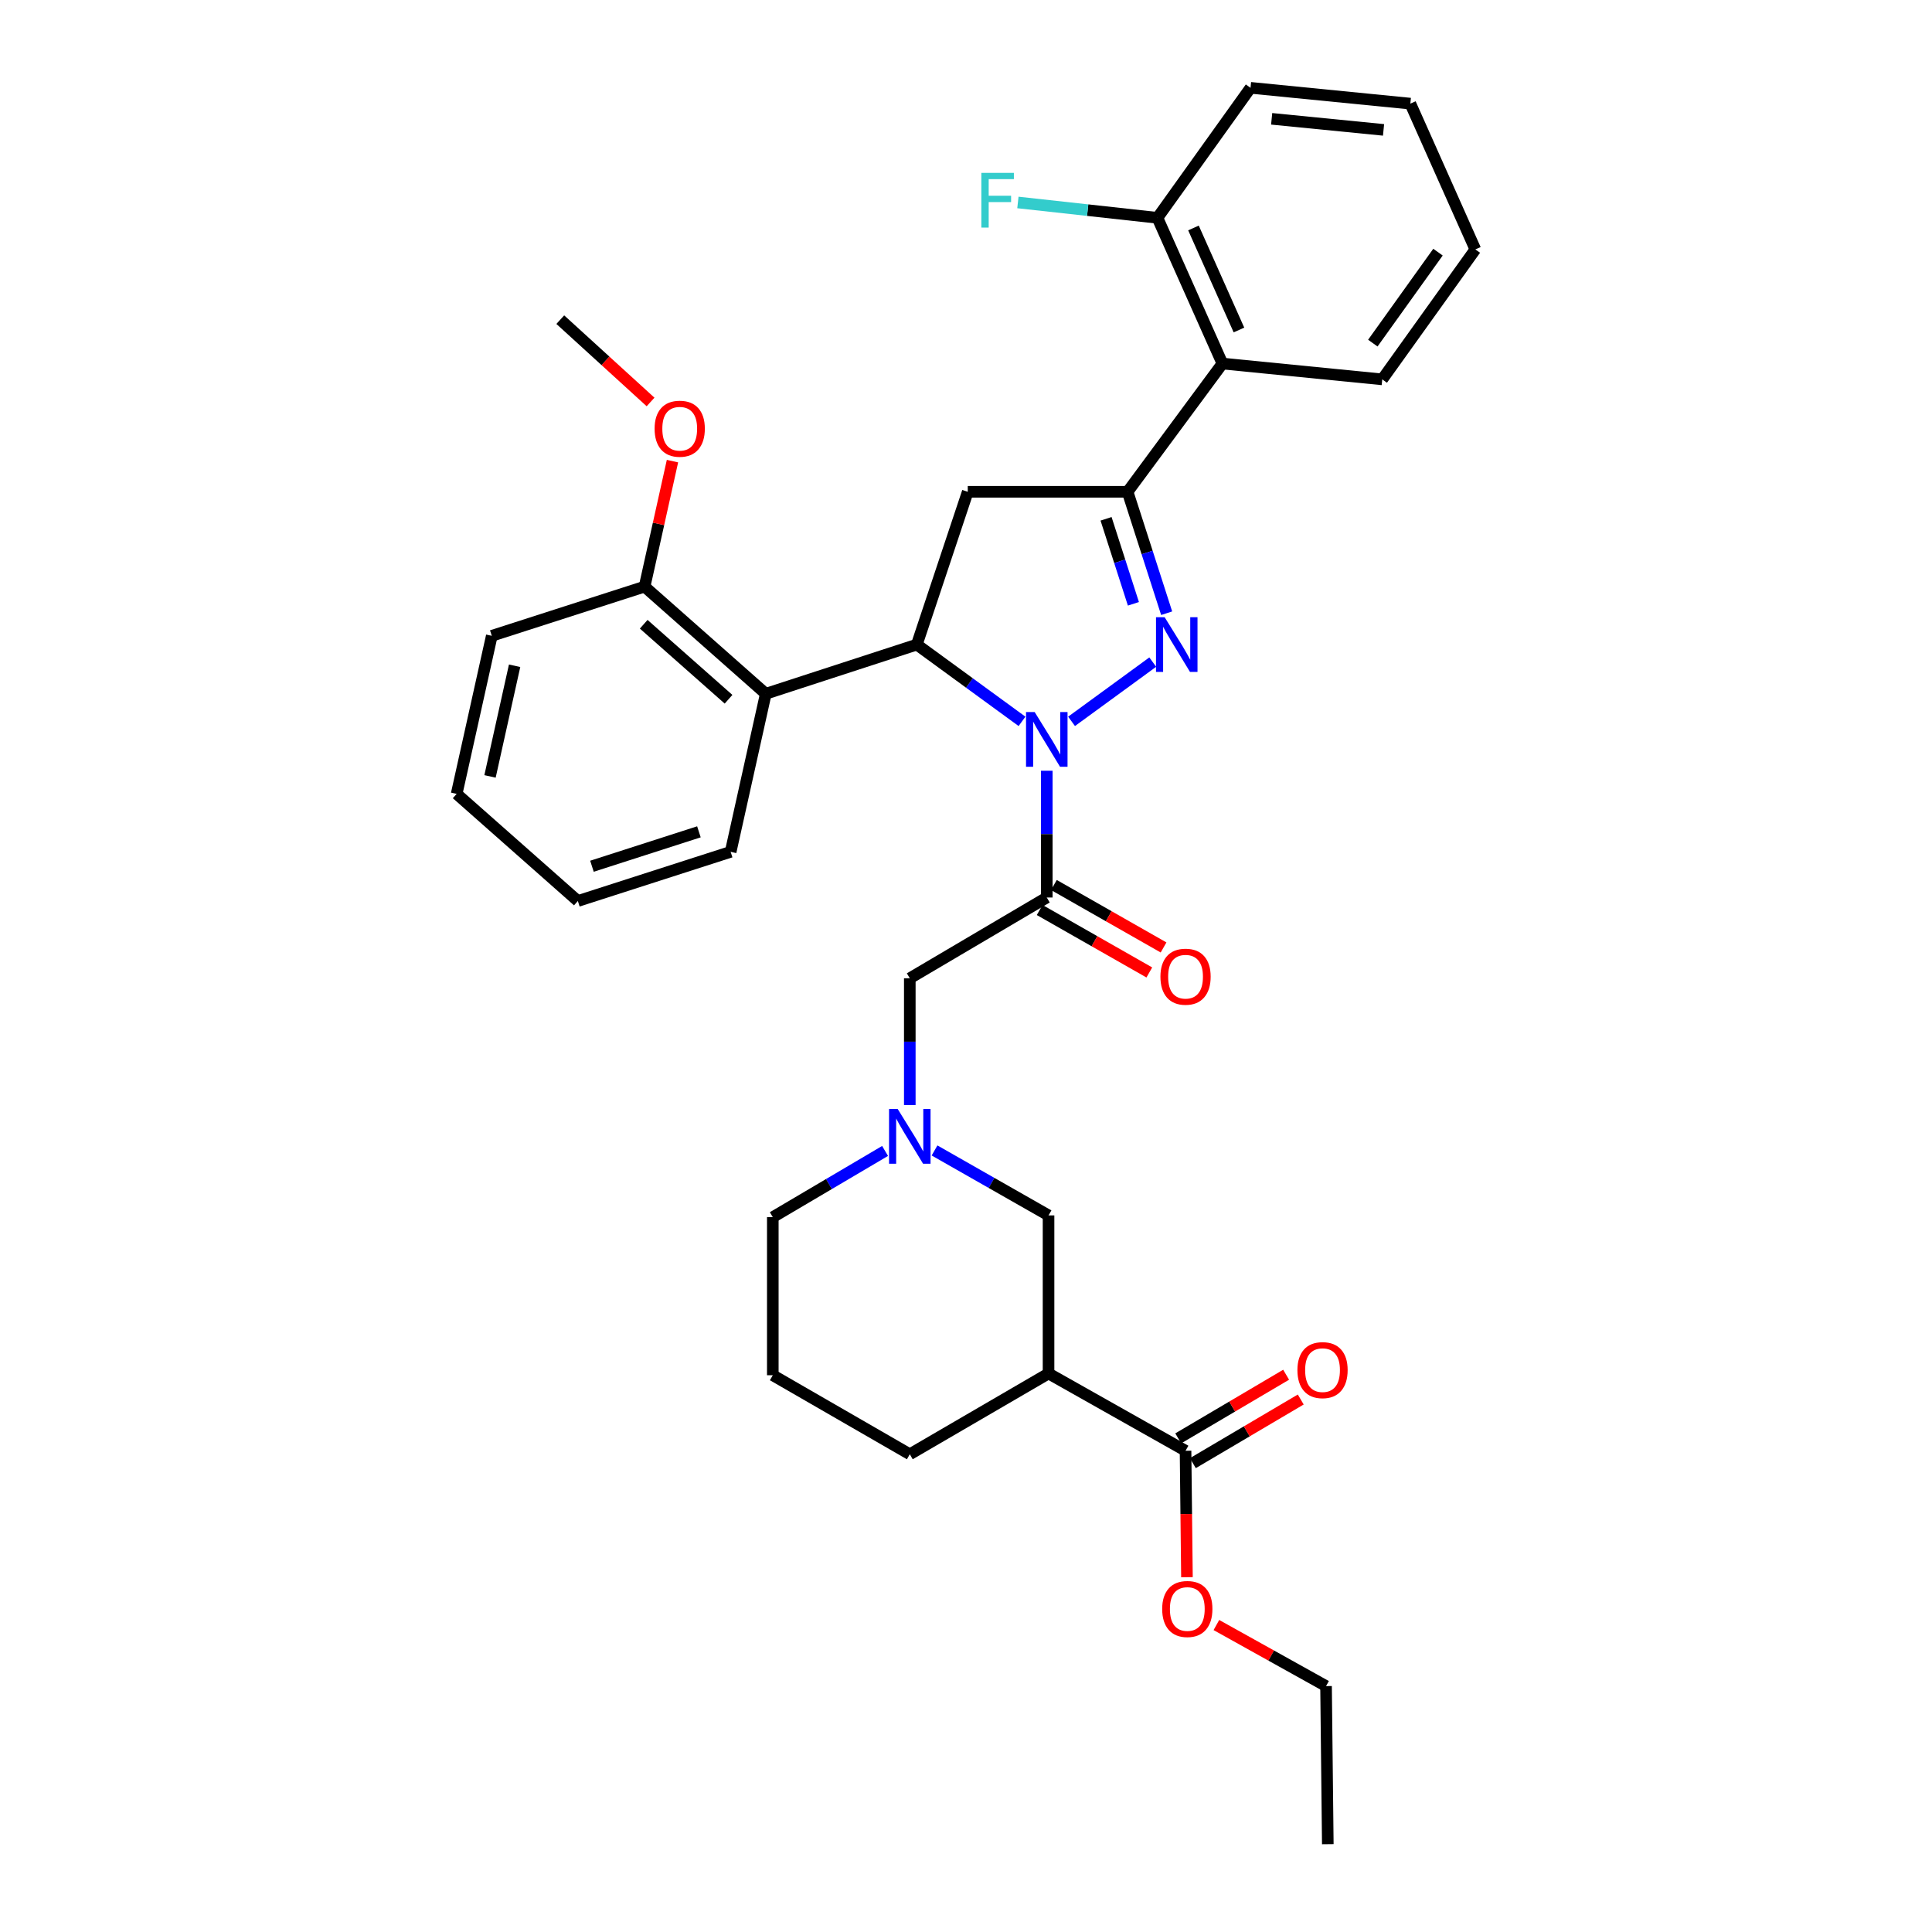 <?xml version='1.0' encoding='iso-8859-1'?>
<svg version='1.1' baseProfile='full'
              xmlns='http://www.w3.org/2000/svg'
                      xmlns:rdkit='http://www.rdkit.org/xml'
                      xmlns:xlink='http://www.w3.org/1999/xlink'
                  xml:space='preserve'
width='1000px' height='1000px' viewBox='0 0 1000 1000'>
<!-- END OF HEADER -->
<rect style='opacity:1.0;fill:#FFFFFF;stroke:none' width='1000' height='1000' x='0' y='0'> </rect>
<path class='bond-0' d='M 483.717,595.475 L 513.22,612.283' style='fill:none;fill-rule:evenodd;stroke:#0000FF;stroke-width:6px;stroke-linecap:butt;stroke-linejoin:miter;stroke-opacity:1' />
<path class='bond-0' d='M 513.22,612.283 L 542.724,629.091' style='fill:none;fill-rule:evenodd;stroke:#000000;stroke-width:6px;stroke-linecap:butt;stroke-linejoin:miter;stroke-opacity:1' />
<path class='bond-1' d='M 470.91,571.973 L 470.91,539.168' style='fill:none;fill-rule:evenodd;stroke:#0000FF;stroke-width:6px;stroke-linecap:butt;stroke-linejoin:miter;stroke-opacity:1' />
<path class='bond-1' d='M 470.91,539.168 L 470.91,506.362' style='fill:none;fill-rule:evenodd;stroke:#000000;stroke-width:6px;stroke-linecap:butt;stroke-linejoin:miter;stroke-opacity:1' />
<path class='bond-2' d='M 458.112,595.727 L 429.055,612.864' style='fill:none;fill-rule:evenodd;stroke:#0000FF;stroke-width:6px;stroke-linecap:butt;stroke-linejoin:miter;stroke-opacity:1' />
<path class='bond-2' d='M 429.055,612.864 L 399.998,630.001' style='fill:none;fill-rule:evenodd;stroke:#000000;stroke-width:6px;stroke-linecap:butt;stroke-linejoin:miter;stroke-opacity:1' />
<path class='bond-3' d='M 613.636,750.91 L 542.724,710.908' style='fill:none;fill-rule:evenodd;stroke:#000000;stroke-width:6px;stroke-linecap:butt;stroke-linejoin:miter;stroke-opacity:1' />
<path class='bond-4' d='M 617.419,757.324 L 645.342,740.853' style='fill:none;fill-rule:evenodd;stroke:#000000;stroke-width:6px;stroke-linecap:butt;stroke-linejoin:miter;stroke-opacity:1' />
<path class='bond-4' d='M 645.342,740.853 L 673.265,724.383' style='fill:none;fill-rule:evenodd;stroke:#FF0000;stroke-width:6px;stroke-linecap:butt;stroke-linejoin:miter;stroke-opacity:1' />
<path class='bond-4' d='M 609.853,744.497 L 637.776,728.026' style='fill:none;fill-rule:evenodd;stroke:#000000;stroke-width:6px;stroke-linecap:butt;stroke-linejoin:miter;stroke-opacity:1' />
<path class='bond-4' d='M 637.776,728.026 L 665.699,711.556' style='fill:none;fill-rule:evenodd;stroke:#FF0000;stroke-width:6px;stroke-linecap:butt;stroke-linejoin:miter;stroke-opacity:1' />
<path class='bond-5' d='M 613.636,750.91 L 614,783.636' style='fill:none;fill-rule:evenodd;stroke:#000000;stroke-width:6px;stroke-linecap:butt;stroke-linejoin:miter;stroke-opacity:1' />
<path class='bond-5' d='M 614,783.636 L 614.364,816.361' style='fill:none;fill-rule:evenodd;stroke:#FF0000;stroke-width:6px;stroke-linecap:butt;stroke-linejoin:miter;stroke-opacity:1' />
<path class='bond-6' d='M 542.724,710.908 L 470.91,752.722' style='fill:none;fill-rule:evenodd;stroke:#000000;stroke-width:6px;stroke-linecap:butt;stroke-linejoin:miter;stroke-opacity:1' />
<path class='bond-7' d='M 542.724,710.908 L 542.724,629.091' style='fill:none;fill-rule:evenodd;stroke:#000000;stroke-width:6px;stroke-linecap:butt;stroke-linejoin:miter;stroke-opacity:1' />
<path class='bond-8' d='M 528.992,373.374 L 501.767,353.505' style='fill:none;fill-rule:evenodd;stroke:#0000FF;stroke-width:6px;stroke-linecap:butt;stroke-linejoin:miter;stroke-opacity:1' />
<path class='bond-8' d='M 501.767,353.505 L 474.542,333.637' style='fill:none;fill-rule:evenodd;stroke:#000000;stroke-width:6px;stroke-linecap:butt;stroke-linejoin:miter;stroke-opacity:1' />
<path class='bond-9' d='M 541.814,398.937 L 541.814,431.743' style='fill:none;fill-rule:evenodd;stroke:#0000FF;stroke-width:6px;stroke-linecap:butt;stroke-linejoin:miter;stroke-opacity:1' />
<path class='bond-9' d='M 541.814,431.743 L 541.814,464.548' style='fill:none;fill-rule:evenodd;stroke:#000000;stroke-width:6px;stroke-linecap:butt;stroke-linejoin:miter;stroke-opacity:1' />
<path class='bond-10' d='M 554.636,373.374 L 596.661,342.705' style='fill:none;fill-rule:evenodd;stroke:#0000FF;stroke-width:6px;stroke-linecap:butt;stroke-linejoin:miter;stroke-opacity:1' />
<path class='bond-11' d='M 538.129,471.018 L 566.507,487.18' style='fill:none;fill-rule:evenodd;stroke:#000000;stroke-width:6px;stroke-linecap:butt;stroke-linejoin:miter;stroke-opacity:1' />
<path class='bond-11' d='M 566.507,487.18 L 594.885,503.342' style='fill:none;fill-rule:evenodd;stroke:#FF0000;stroke-width:6px;stroke-linecap:butt;stroke-linejoin:miter;stroke-opacity:1' />
<path class='bond-11' d='M 545.499,458.078 L 573.877,474.24' style='fill:none;fill-rule:evenodd;stroke:#000000;stroke-width:6px;stroke-linecap:butt;stroke-linejoin:miter;stroke-opacity:1' />
<path class='bond-11' d='M 573.877,474.24 L 602.255,490.401' style='fill:none;fill-rule:evenodd;stroke:#FF0000;stroke-width:6px;stroke-linecap:butt;stroke-linejoin:miter;stroke-opacity:1' />
<path class='bond-12' d='M 541.814,464.548 L 470.91,506.362' style='fill:none;fill-rule:evenodd;stroke:#000000;stroke-width:6px;stroke-linecap:butt;stroke-linejoin:miter;stroke-opacity:1' />
<path class='bond-13' d='M 583.637,254.55 L 632.723,188.18' style='fill:none;fill-rule:evenodd;stroke:#000000;stroke-width:6px;stroke-linecap:butt;stroke-linejoin:miter;stroke-opacity:1' />
<path class='bond-14' d='M 583.637,254.55 L 500.91,254.55' style='fill:none;fill-rule:evenodd;stroke:#000000;stroke-width:6px;stroke-linecap:butt;stroke-linejoin:miter;stroke-opacity:1' />
<path class='bond-15' d='M 583.637,254.55 L 593.749,285.975' style='fill:none;fill-rule:evenodd;stroke:#000000;stroke-width:6px;stroke-linecap:butt;stroke-linejoin:miter;stroke-opacity:1' />
<path class='bond-15' d='M 593.749,285.975 L 603.861,317.4' style='fill:none;fill-rule:evenodd;stroke:#0000FF;stroke-width:6px;stroke-linecap:butt;stroke-linejoin:miter;stroke-opacity:1' />
<path class='bond-15' d='M 572.494,268.54 L 579.572,290.537' style='fill:none;fill-rule:evenodd;stroke:#000000;stroke-width:6px;stroke-linecap:butt;stroke-linejoin:miter;stroke-opacity:1' />
<path class='bond-15' d='M 579.572,290.537 L 586.651,312.534' style='fill:none;fill-rule:evenodd;stroke:#0000FF;stroke-width:6px;stroke-linecap:butt;stroke-linejoin:miter;stroke-opacity:1' />
<path class='bond-16' d='M 500.91,254.55 L 474.542,333.637' style='fill:none;fill-rule:evenodd;stroke:#000000;stroke-width:6px;stroke-linecap:butt;stroke-linejoin:miter;stroke-opacity:1' />
<path class='bond-17' d='M 474.542,333.637 L 396.366,359.094' style='fill:none;fill-rule:evenodd;stroke:#000000;stroke-width:6px;stroke-linecap:butt;stroke-linejoin:miter;stroke-opacity:1' />
<path class='bond-18' d='M 647.268,45.455 L 729.995,53.637' style='fill:none;fill-rule:evenodd;stroke:#000000;stroke-width:6px;stroke-linecap:butt;stroke-linejoin:miter;stroke-opacity:1' />
<path class='bond-18' d='M 658.211,61.502 L 716.12,67.23' style='fill:none;fill-rule:evenodd;stroke:#000000;stroke-width:6px;stroke-linecap:butt;stroke-linejoin:miter;stroke-opacity:1' />
<path class='bond-19' d='M 647.268,45.455 L 599.092,112.743' style='fill:none;fill-rule:evenodd;stroke:#000000;stroke-width:6px;stroke-linecap:butt;stroke-linejoin:miter;stroke-opacity:1' />
<path class='bond-20' d='M 729.995,53.637 L 763.635,129.091' style='fill:none;fill-rule:evenodd;stroke:#000000;stroke-width:6px;stroke-linecap:butt;stroke-linejoin:miter;stroke-opacity:1' />
<path class='bond-21' d='M 396.366,359.094 L 333.637,303.637' style='fill:none;fill-rule:evenodd;stroke:#000000;stroke-width:6px;stroke-linecap:butt;stroke-linejoin:miter;stroke-opacity:1' />
<path class='bond-21' d='M 377.093,361.933 L 333.182,323.113' style='fill:none;fill-rule:evenodd;stroke:#000000;stroke-width:6px;stroke-linecap:butt;stroke-linejoin:miter;stroke-opacity:1' />
<path class='bond-22' d='M 396.366,359.094 L 378.181,440.911' style='fill:none;fill-rule:evenodd;stroke:#000000;stroke-width:6px;stroke-linecap:butt;stroke-linejoin:miter;stroke-opacity:1' />
<path class='bond-23' d='M 333.637,303.637 L 340.856,271.156' style='fill:none;fill-rule:evenodd;stroke:#000000;stroke-width:6px;stroke-linecap:butt;stroke-linejoin:miter;stroke-opacity:1' />
<path class='bond-23' d='M 340.856,271.156 L 348.075,238.676' style='fill:none;fill-rule:evenodd;stroke:#FF0000;stroke-width:6px;stroke-linecap:butt;stroke-linejoin:miter;stroke-opacity:1' />
<path class='bond-24' d='M 333.637,303.637 L 254.55,329.095' style='fill:none;fill-rule:evenodd;stroke:#000000;stroke-width:6px;stroke-linecap:butt;stroke-linejoin:miter;stroke-opacity:1' />
<path class='bond-25' d='M 336.73,208.06 L 313.366,186.757' style='fill:none;fill-rule:evenodd;stroke:#FF0000;stroke-width:6px;stroke-linecap:butt;stroke-linejoin:miter;stroke-opacity:1' />
<path class='bond-25' d='M 313.366,186.757 L 290.002,165.453' style='fill:none;fill-rule:evenodd;stroke:#000000;stroke-width:6px;stroke-linecap:butt;stroke-linejoin:miter;stroke-opacity:1' />
<path class='bond-26' d='M 378.181,440.911 L 299.095,466.36' style='fill:none;fill-rule:evenodd;stroke:#000000;stroke-width:6px;stroke-linecap:butt;stroke-linejoin:miter;stroke-opacity:1' />
<path class='bond-26' d='M 361.756,430.552 L 306.396,448.366' style='fill:none;fill-rule:evenodd;stroke:#000000;stroke-width:6px;stroke-linecap:butt;stroke-linejoin:miter;stroke-opacity:1' />
<path class='bond-27' d='M 254.55,329.095 L 236.365,410.911' style='fill:none;fill-rule:evenodd;stroke:#000000;stroke-width:6px;stroke-linecap:butt;stroke-linejoin:miter;stroke-opacity:1' />
<path class='bond-27' d='M 266.36,344.598 L 253.631,401.87' style='fill:none;fill-rule:evenodd;stroke:#000000;stroke-width:6px;stroke-linecap:butt;stroke-linejoin:miter;stroke-opacity:1' />
<path class='bond-28' d='M 299.095,466.36 L 236.365,410.911' style='fill:none;fill-rule:evenodd;stroke:#000000;stroke-width:6px;stroke-linecap:butt;stroke-linejoin:miter;stroke-opacity:1' />
<path class='bond-29' d='M 763.635,129.091 L 715.45,196.363' style='fill:none;fill-rule:evenodd;stroke:#000000;stroke-width:6px;stroke-linecap:butt;stroke-linejoin:miter;stroke-opacity:1' />
<path class='bond-29' d='M 744.3,130.51 L 710.571,177.6' style='fill:none;fill-rule:evenodd;stroke:#000000;stroke-width:6px;stroke-linecap:butt;stroke-linejoin:miter;stroke-opacity:1' />
<path class='bond-30' d='M 715.45,196.363 L 632.723,188.18' style='fill:none;fill-rule:evenodd;stroke:#000000;stroke-width:6px;stroke-linecap:butt;stroke-linejoin:miter;stroke-opacity:1' />
<path class='bond-31' d='M 632.723,188.18 L 599.092,112.743' style='fill:none;fill-rule:evenodd;stroke:#000000;stroke-width:6px;stroke-linecap:butt;stroke-linejoin:miter;stroke-opacity:1' />
<path class='bond-31' d='M 641.28,170.801 L 617.738,117.995' style='fill:none;fill-rule:evenodd;stroke:#000000;stroke-width:6px;stroke-linecap:butt;stroke-linejoin:miter;stroke-opacity:1' />
<path class='bond-32' d='M 599.092,112.743 L 562.979,108.77' style='fill:none;fill-rule:evenodd;stroke:#000000;stroke-width:6px;stroke-linecap:butt;stroke-linejoin:miter;stroke-opacity:1' />
<path class='bond-32' d='M 562.979,108.77 L 526.866,104.797' style='fill:none;fill-rule:evenodd;stroke:#33CCCC;stroke-width:6px;stroke-linecap:butt;stroke-linejoin:miter;stroke-opacity:1' />
<path class='bond-33' d='M 399.998,711.818 L 470.91,752.722' style='fill:none;fill-rule:evenodd;stroke:#000000;stroke-width:6px;stroke-linecap:butt;stroke-linejoin:miter;stroke-opacity:1' />
<path class='bond-34' d='M 399.998,711.818 L 399.998,630.001' style='fill:none;fill-rule:evenodd;stroke:#000000;stroke-width:6px;stroke-linecap:butt;stroke-linejoin:miter;stroke-opacity:1' />
<path class='bond-35' d='M 629.601,841.111 L 657.981,856.916' style='fill:none;fill-rule:evenodd;stroke:#FF0000;stroke-width:6px;stroke-linecap:butt;stroke-linejoin:miter;stroke-opacity:1' />
<path class='bond-35' d='M 657.981,856.916 L 686.36,872.721' style='fill:none;fill-rule:evenodd;stroke:#000000;stroke-width:6px;stroke-linecap:butt;stroke-linejoin:miter;stroke-opacity:1' />
<path class='bond-36' d='M 686.36,872.721 L 687.27,954.545' style='fill:none;fill-rule:evenodd;stroke:#000000;stroke-width:6px;stroke-linecap:butt;stroke-linejoin:miter;stroke-opacity:1' />
<path  class='atom-0' d='M 464.65 574.019
L 473.93 589.019
Q 474.85 590.499, 476.33 593.179
Q 477.81 595.859, 477.89 596.019
L 477.89 574.019
L 481.65 574.019
L 481.65 602.339
L 477.77 602.339
L 467.81 585.939
Q 466.65 584.019, 465.41 581.819
Q 464.21 579.619, 463.85 578.939
L 463.85 602.339
L 460.17 602.339
L 460.17 574.019
L 464.65 574.019
' fill='#0000FF'/>
<path  class='atom-3' d='M 535.554 368.572
L 544.834 383.572
Q 545.754 385.052, 547.234 387.732
Q 548.714 390.412, 548.794 390.572
L 548.794 368.572
L 552.554 368.572
L 552.554 396.892
L 548.674 396.892
L 538.714 380.492
Q 537.554 378.572, 536.314 376.372
Q 535.114 374.172, 534.754 373.492
L 534.754 396.892
L 531.074 396.892
L 531.074 368.572
L 535.554 368.572
' fill='#0000FF'/>
<path  class='atom-5' d='M 600.636 505.532
Q 600.636 498.732, 603.996 494.932
Q 607.356 491.132, 613.636 491.132
Q 619.916 491.132, 623.276 494.932
Q 626.636 498.732, 626.636 505.532
Q 626.636 512.412, 623.236 516.332
Q 619.836 520.212, 613.636 520.212
Q 607.396 520.212, 603.996 516.332
Q 600.636 512.452, 600.636 505.532
M 613.636 517.012
Q 617.956 517.012, 620.276 514.132
Q 622.636 511.212, 622.636 505.532
Q 622.636 499.972, 620.276 497.172
Q 617.956 494.332, 613.636 494.332
Q 609.316 494.332, 606.956 497.132
Q 604.636 499.932, 604.636 505.532
Q 604.636 511.252, 606.956 514.132
Q 609.316 517.012, 613.636 517.012
' fill='#FF0000'/>
<path  class='atom-10' d='M 602.826 319.477
L 612.106 334.477
Q 613.026 335.957, 614.506 338.637
Q 615.986 341.317, 616.066 341.477
L 616.066 319.477
L 619.826 319.477
L 619.826 347.797
L 615.946 347.797
L 605.986 331.397
Q 604.826 329.477, 603.586 327.277
Q 602.386 325.077, 602.026 324.397
L 602.026 347.797
L 598.346 347.797
L 598.346 319.477
L 602.826 319.477
' fill='#0000FF'/>
<path  class='atom-15' d='M 338.822 221.9
Q 338.822 215.1, 342.182 211.3
Q 345.542 207.5, 351.822 207.5
Q 358.102 207.5, 361.462 211.3
Q 364.822 215.1, 364.822 221.9
Q 364.822 228.78, 361.422 232.7
Q 358.022 236.58, 351.822 236.58
Q 345.582 236.58, 342.182 232.7
Q 338.822 228.82, 338.822 221.9
M 351.822 233.38
Q 356.142 233.38, 358.462 230.5
Q 360.822 227.58, 360.822 221.9
Q 360.822 216.34, 358.462 213.54
Q 356.142 210.7, 351.822 210.7
Q 347.502 210.7, 345.142 213.5
Q 342.822 216.3, 342.822 221.9
Q 342.822 227.62, 345.142 230.5
Q 347.502 233.38, 351.822 233.38
' fill='#FF0000'/>
<path  class='atom-25' d='M 507.945 89.482
L 524.785 89.482
L 524.785 92.722
L 511.745 92.722
L 511.745 101.322
L 523.345 101.322
L 523.345 104.602
L 511.745 104.602
L 511.745 117.802
L 507.945 117.802
L 507.945 89.482
' fill='#33CCCC'/>
<path  class='atom-27' d='M 671.54 709.168
Q 671.54 702.368, 674.9 698.568
Q 678.26 694.768, 684.54 694.768
Q 690.82 694.768, 694.18 698.568
Q 697.54 702.368, 697.54 709.168
Q 697.54 716.048, 694.14 719.968
Q 690.74 723.848, 684.54 723.848
Q 678.3 723.848, 674.9 719.968
Q 671.54 716.088, 671.54 709.168
M 684.54 720.648
Q 688.86 720.648, 691.18 717.768
Q 693.54 714.848, 693.54 709.168
Q 693.54 703.608, 691.18 700.808
Q 688.86 697.968, 684.54 697.968
Q 680.22 697.968, 677.86 700.768
Q 675.54 703.568, 675.54 709.168
Q 675.54 714.888, 677.86 717.768
Q 680.22 720.648, 684.54 720.648
' fill='#FF0000'/>
<path  class='atom-28' d='M 601.546 832.807
Q 601.546 826.007, 604.906 822.207
Q 608.266 818.407, 614.546 818.407
Q 620.826 818.407, 624.186 822.207
Q 627.546 826.007, 627.546 832.807
Q 627.546 839.687, 624.146 843.607
Q 620.746 847.487, 614.546 847.487
Q 608.306 847.487, 604.906 843.607
Q 601.546 839.727, 601.546 832.807
M 614.546 844.287
Q 618.866 844.287, 621.186 841.407
Q 623.546 838.487, 623.546 832.807
Q 623.546 827.247, 621.186 824.447
Q 618.866 821.607, 614.546 821.607
Q 610.226 821.607, 607.866 824.407
Q 605.546 827.207, 605.546 832.807
Q 605.546 838.527, 607.866 841.407
Q 610.226 844.287, 614.546 844.287
' fill='#FF0000'/>
</svg>

